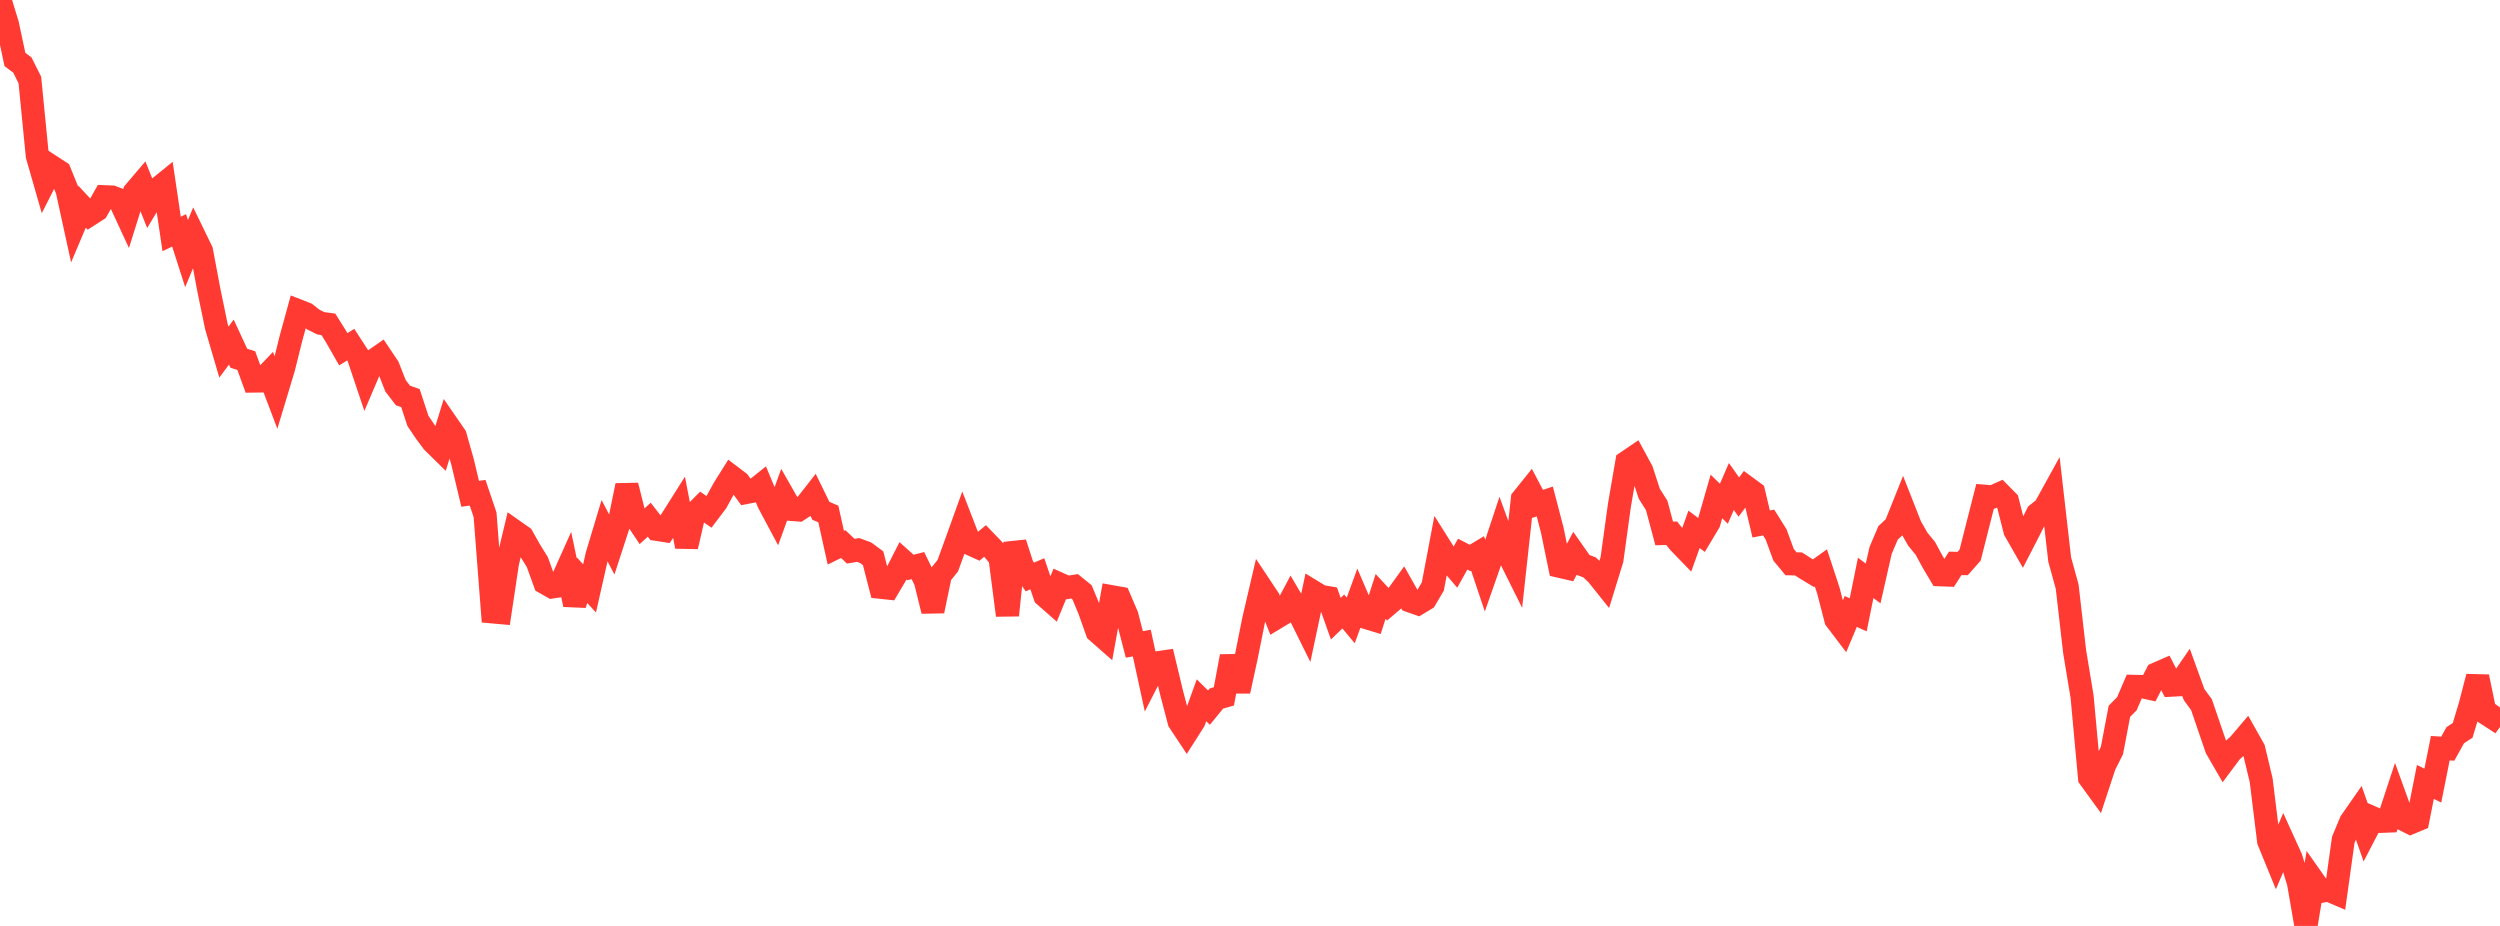 <?xml version="1.0" standalone="no"?>
<!DOCTYPE svg PUBLIC "-//W3C//DTD SVG 1.1//EN" "http://www.w3.org/Graphics/SVG/1.1/DTD/svg11.dtd">

<svg width="135" height="50" viewBox="0 0 135 50" preserveAspectRatio="none" 
  xmlns="http://www.w3.org/2000/svg"
  xmlns:xlink="http://www.w3.org/1999/xlink">


<polyline points="0.0, 0.0 0.403, 1.322 0.806, 3.211 1.209, 3.514 1.612, 4.318 2.015, 8.411 2.418, 9.813 2.821, 9.018 3.224, 9.28 3.627, 10.275 4.03, 12.116 4.433, 11.163 4.836, 11.596 5.239, 11.338 5.642, 10.625 6.045, 10.641 6.448, 10.792 6.851, 11.663 7.254, 10.381 7.657, 9.908 8.06, 10.912 8.463, 10.24 8.866, 9.913 9.269, 12.634 9.672, 12.44 10.075, 13.695 10.478, 12.723 10.881, 13.552 11.284, 15.694 11.687, 17.641 12.09, 19.013 12.493, 18.473 12.896, 19.346 13.299, 19.472 13.701, 20.576 14.104, 20.57 14.507, 20.15 14.91, 21.213 15.313, 19.878 15.716, 18.257 16.119, 16.788 16.522, 16.946 16.925, 17.262 17.328, 17.459 17.731, 17.514 18.134, 18.155 18.537, 18.86 18.94, 18.611 19.343, 19.233 19.746, 20.435 20.149, 19.491 20.552, 19.21 20.955, 19.81 21.358, 20.831 21.761, 21.357 22.164, 21.498 22.567, 22.726 22.97, 23.324 23.373, 23.866 23.776, 24.262 24.179, 22.96 24.582, 23.544 24.985, 24.972 25.388, 26.666 25.791, 26.608 26.194, 27.799 26.597, 33.041 27.0, 33.077 27.403, 30.394 27.806, 28.703 28.209, 28.986 28.612, 29.702 29.015, 30.35 29.418, 31.464 29.821, 31.693 30.224, 31.632 30.627, 30.732 31.03, 32.647 31.433, 31.333 31.836, 31.772 32.239, 29.988 32.642, 28.649 33.045, 29.419 33.448, 28.181 33.851, 26.217 34.254, 27.829 34.657, 28.431 35.06, 28.064 35.463, 28.583 35.866, 28.646 36.269, 28.049 36.672, 27.411 37.075, 29.514 37.478, 27.767 37.881, 27.361 38.284, 27.641 38.687, 27.108 39.09, 26.376 39.493, 25.733 39.896, 26.038 40.299, 26.591 40.701, 26.512 41.104, 26.19 41.507, 27.158 41.91, 27.913 42.313, 26.801 42.716, 27.506 43.119, 27.537 43.522, 27.273 43.925, 26.758 44.328, 27.584 44.731, 27.756 45.134, 29.577 45.537, 29.382 45.94, 29.765 46.343, 29.698 46.746, 29.848 47.149, 30.146 47.552, 31.712 47.955, 31.755 48.358, 31.072 48.761, 30.283 49.164, 30.645 49.567, 30.542 49.97, 31.369 50.373, 32.994 50.776, 31.049 51.179, 30.55 51.582, 29.444 51.985, 28.325 52.388, 29.364 52.791, 29.547 53.194, 29.211 53.597, 29.629 54.0, 30.112 54.403, 33.224 54.806, 29.324 55.209, 30.572 55.612, 31.157 56.015, 30.984 56.418, 32.168 56.821, 32.522 57.224, 31.542 57.627, 31.723 58.03, 31.661 58.433, 31.989 58.836, 32.963 59.239, 34.098 59.642, 34.452 60.045, 32.226 60.448, 32.298 60.851, 33.239 61.254, 34.798 61.657, 34.726 62.06, 36.582 62.463, 35.796 62.866, 35.738 63.269, 37.419 63.672, 38.956 64.075, 39.565 64.478, 38.932 64.881, 37.815 65.284, 38.213 65.687, 37.72 66.09, 37.603 66.493, 35.442 66.896, 37.323 67.299, 35.469 67.701, 33.46 68.104, 31.732 68.507, 32.339 68.91, 33.361 69.313, 33.118 69.716, 32.36 70.119, 33.046 70.522, 33.86 70.925, 31.962 71.328, 32.208 71.731, 32.277 72.134, 33.41 72.537, 33.021 72.94, 33.503 73.343, 32.398 73.746, 33.337 74.149, 33.46 74.552, 32.206 74.955, 32.642 75.358, 32.299 75.761, 31.74 76.164, 32.455 76.567, 32.596 76.97, 32.353 77.373, 31.671 77.776, 29.536 78.179, 30.175 78.582, 30.647 78.985, 29.923 79.388, 30.131 79.791, 29.889 80.194, 31.093 80.597, 29.943 81.0, 28.727 81.403, 29.831 81.806, 30.639 82.209, 26.953 82.612, 26.451 83.015, 27.214 83.418, 27.079 83.821, 28.623 84.224, 30.579 84.627, 30.672 85.03, 29.913 85.433, 30.487 85.836, 30.64 86.239, 31.017 86.642, 31.521 87.045, 30.213 87.448, 27.287 87.851, 24.95 88.254, 24.677 88.657, 25.423 89.06, 26.657 89.463, 27.298 89.866, 28.806 90.269, 28.794 90.672, 29.295 91.075, 29.711 91.478, 28.584 91.881, 28.887 92.284, 28.213 92.687, 26.809 93.09, 27.202 93.493, 26.271 93.896, 26.84 94.299, 26.302 94.701, 26.598 95.104, 28.296 95.507, 28.216 95.91, 28.859 96.313, 29.958 96.716, 30.444 97.119, 30.452 97.522, 30.711 97.925, 30.954 98.328, 30.666 98.731, 31.89 99.134, 33.449 99.537, 33.979 99.94, 33.018 100.343, 33.201 100.746, 31.206 101.149, 31.506 101.552, 29.726 101.955, 28.778 102.358, 28.398 102.761, 27.392 103.164, 28.418 103.567, 29.122 103.97, 29.613 104.373, 30.357 104.776, 31.036 105.179, 31.051 105.582, 30.422 105.985, 30.431 106.388, 29.974 106.791, 28.382 107.194, 26.801 107.597, 26.834 108.0, 26.654 108.403, 27.064 108.806, 28.647 109.209, 29.353 109.612, 28.571 110.015, 27.753 110.418, 27.43 110.821, 26.699 111.224, 30.218 111.627, 31.677 112.03, 35.186 112.433, 37.623 112.836, 41.999 113.239, 42.554 113.642, 41.33 114.045, 40.529 114.448, 38.409 114.851, 38 115.254, 37.065 115.657, 37.075 116.06, 37.163 116.463, 36.387 116.866, 36.211 117.269, 36.997 117.672, 36.975 118.075, 36.388 118.478, 37.502 118.881, 38.054 119.284, 39.233 119.687, 40.409 120.09, 41.108 120.493, 40.57 120.896, 40.212 121.299, 39.739 121.701, 40.453 122.104, 42.137 122.507, 45.414 122.91, 46.399 123.313, 45.454 123.716, 46.34 124.119, 47.67 124.522, 50.0 124.925, 47.56 125.328, 48.132 125.731, 48.06 126.134, 48.233 126.537, 45.351 126.94, 44.38 127.343, 43.801 127.746, 44.95 128.149, 44.175 128.552, 44.352 128.955, 44.337 129.358, 43.112 129.761, 44.226 130.164, 44.43 130.567, 44.264 130.97, 42.226 131.373, 42.422 131.776, 40.401 132.179, 40.428 132.582, 39.703 132.985, 39.436 133.388, 38.091 133.791, 36.546 134.194, 38.49 134.597, 38.752 135.0, 38.204" fill="none" stroke="#ff3a33" stroke-width="1.25"/>

</svg>